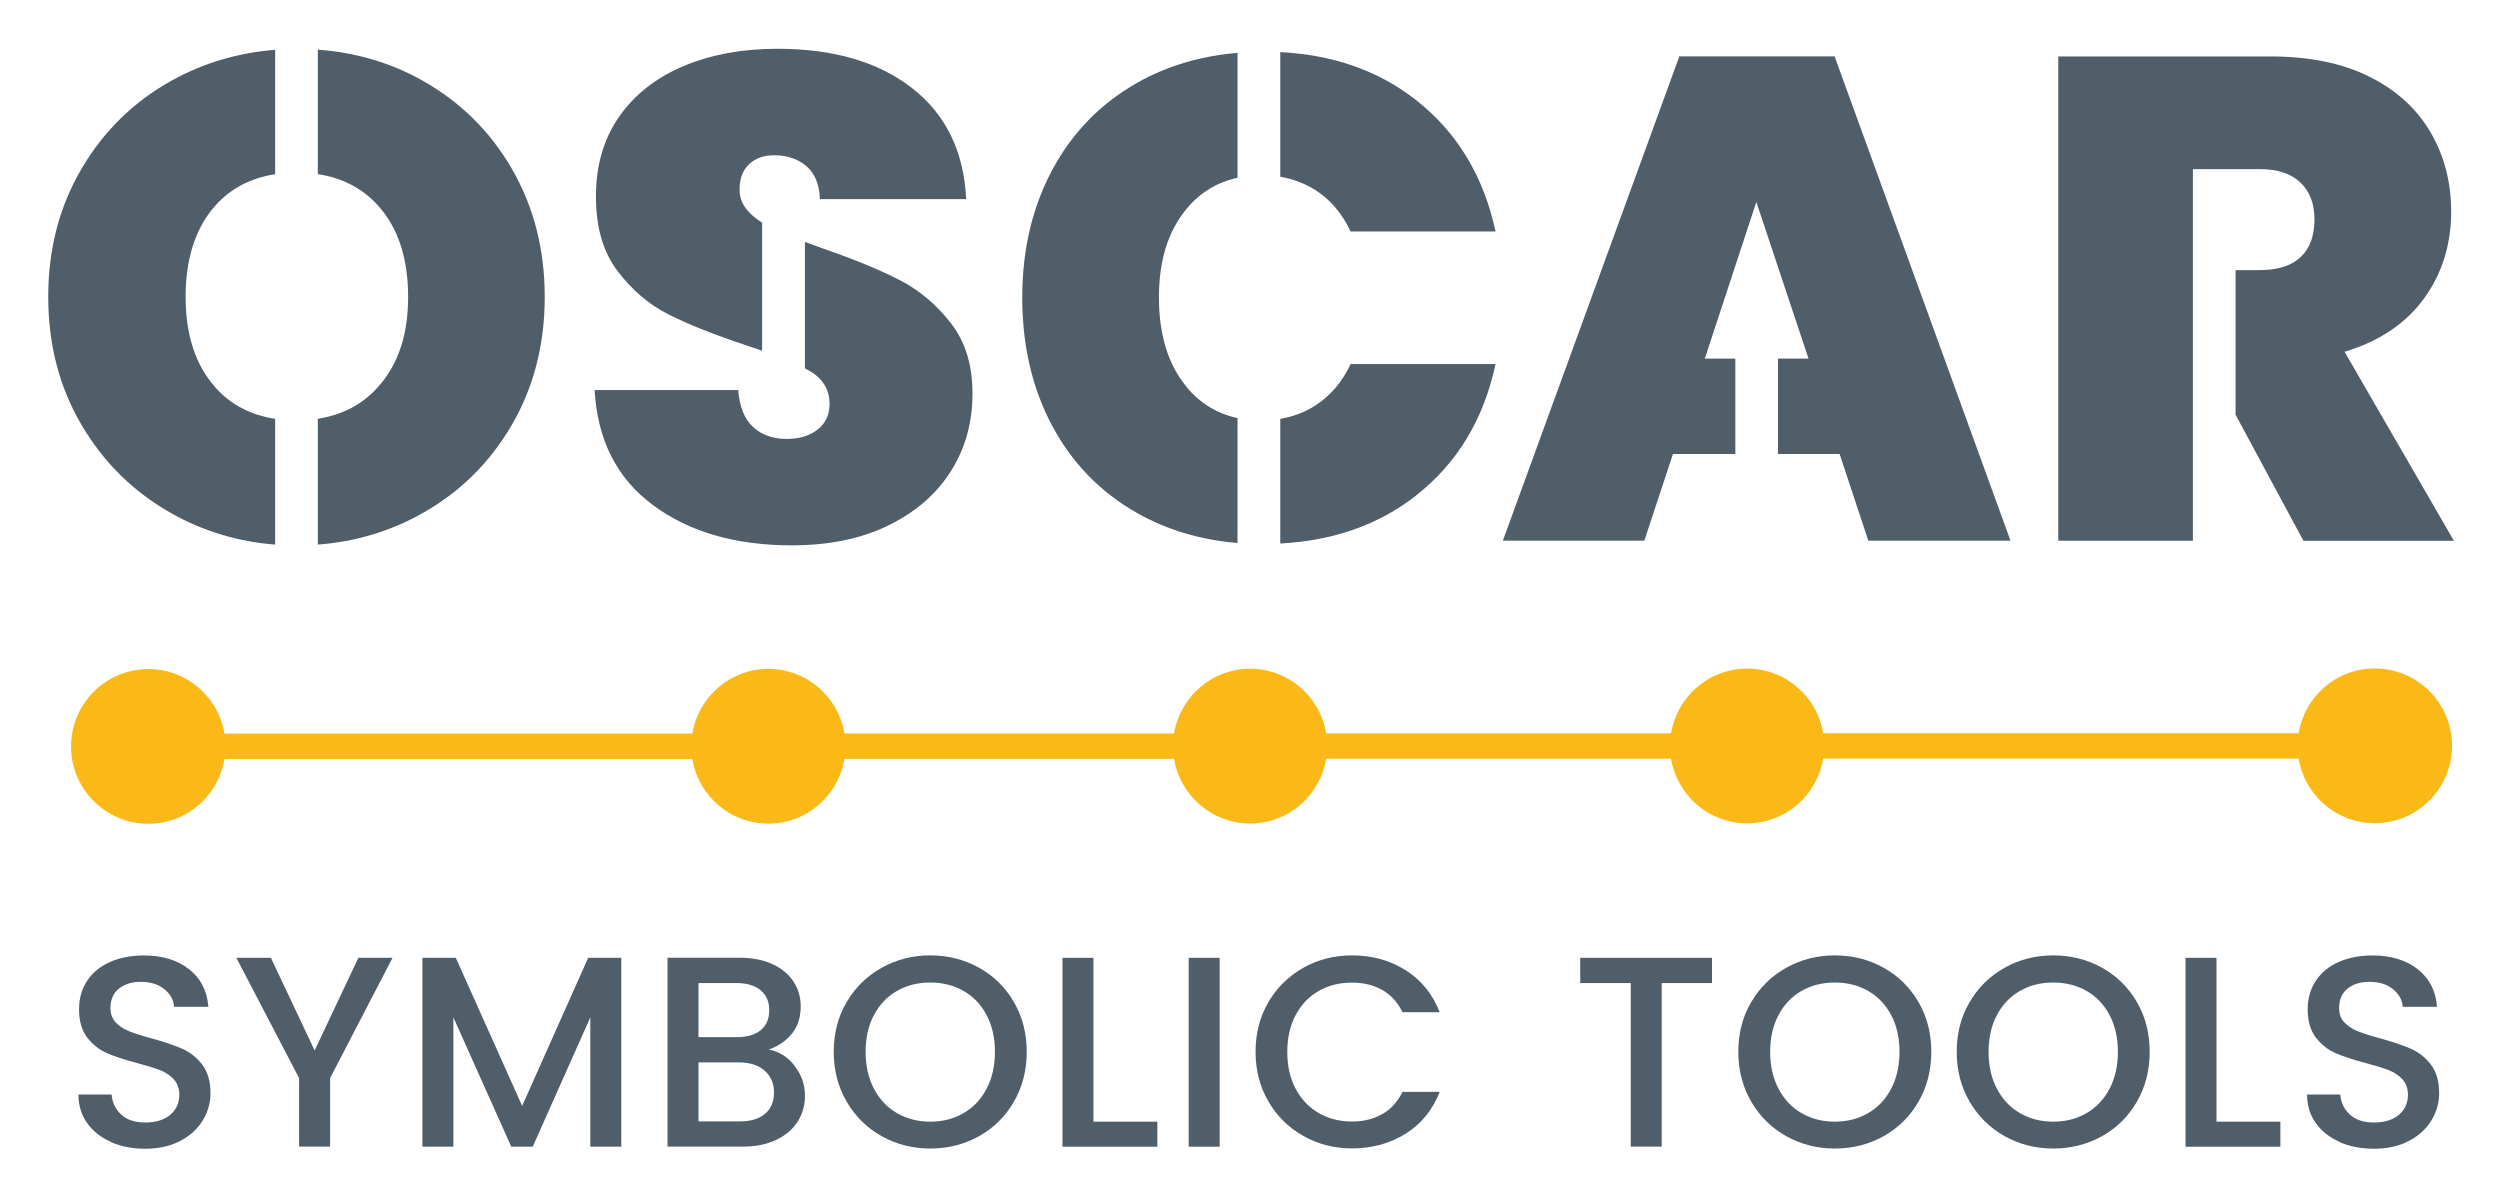 <?xml version="1.0" encoding="UTF-8"?>
<svg xmlns="http://www.w3.org/2000/svg" viewBox="133.18 74.93 328.64 157.14">
  <defs>
    <style>
      .cls-1 {
        fill: #505e69;
      }

      .cls-2 {
        fill: #fab916;
      }
    </style>
  </defs>
  <path class="cls-2" d="M445.35,162.8c-5.05,0-9.2,3.69-10,8.51h-62.5c-.8-4.81-4.96-8.49-10-8.49s-9.2,3.69-10,8.51h-45.33c-.8-4.81-4.96-8.49-10-8.49s-9.2,3.69-10,8.51h-43.33c-.8-4.81-4.96-8.49-10-8.49-5.05,0-9.2,3.69-10,8.51h-61.5c-.8-4.81-4.96-8.49-10-8.49-5.62,0-10.17,4.56-10.17,10.17,0,5.62,4.56,10.17,10.17,10.17,5.05,0,9.2-3.69,10-8.51h61.5c.8,4.81,4.96,8.49,10,8.49,5.05,0,9.2-3.69,10-8.51h43.33c.8,4.81,4.96,8.49,10,8.49s9.2-3.69,10-8.51h45.33c.8,4.81,4.96,8.49,10,8.49,5.05,0,9.2-3.69,10-8.51h62.5c.8,4.81,4.96,8.49,10,8.49,5.62,0,10.17-4.56,10.17-10.17,0-5.62-4.56-10.17-10.17-10.17Z"/>
  <g>
    <path class="cls-1" d="M147.77,225.04c-1.33-.58-2.38-1.41-3.14-2.48-.76-1.07-1.14-2.32-1.14-3.75h4.36c.09,1.07.52,1.95,1.27,2.64.75.69,1.8,1.04,3.16,1.04s2.5-.34,3.29-1.02c.79-.68,1.18-1.55,1.18-2.62,0-.83-.24-1.51-.73-2.04-.49-.52-1.09-.93-1.82-1.21s-1.73-.59-3.02-.93c-1.62-.43-2.93-.86-3.95-1.3-1.01-.44-1.88-1.13-2.59-2.05-.71-.93-1.07-2.17-1.07-3.72,0-1.43.36-2.68,1.07-3.75.71-1.07,1.71-1.89,3-2.46,1.29-.57,2.77-.86,4.47-.86,2.4,0,4.38.6,5.91,1.8,1.54,1.2,2.39,2.85,2.55,4.95h-4.5c-.07-.9-.5-1.68-1.29-2.32-.79-.64-1.82-.96-3.11-.96-1.17,0-2.12.3-2.86.89s-1.11,1.45-1.11,2.57c0,.76.23,1.39.7,1.88.46.49,1.05.87,1.77,1.16s1.69.6,2.93.93c1.64.45,2.98.91,4.02,1.36,1.04.45,1.92,1.15,2.64,2.09.73.94,1.09,2.2,1.09,3.77,0,1.26-.34,2.45-1.02,3.57s-1.67,2.02-2.97,2.7c-1.3.68-2.83,1.02-4.59,1.02-1.67,0-3.17-.29-4.5-.87Z"/>
    <path class="cls-1" d="M184.78,200.84l-8.21,15.82v9h-4.07v-9l-8.25-15.82h4.54l5.75,12.18,5.75-12.18h4.5Z"/>
    <path class="cls-1" d="M214.85,200.84v24.83h-4.07v-17l-7.57,17h-2.82l-7.61-17v17h-4.07v-24.83h4.39l8.72,19.47,8.68-19.47h4.36Z"/>
    <path class="cls-1" d="M237.61,215.02c.93,1.17,1.39,2.49,1.39,3.97,0,1.26-.33,2.4-.98,3.41-.66,1.01-1.6,1.81-2.84,2.39-1.24.58-2.68.87-4.32.87h-9.93v-24.83h9.47c1.69,0,3.14.29,4.36.86,1.21.57,2.13,1.34,2.75,2.3.62.97.93,2.04.93,3.23,0,1.43-.38,2.62-1.14,3.57-.76.95-1.79,1.66-3.07,2.11,1.33.24,2.47.94,3.39,2.11ZM225,211.27h5.04c1.33,0,2.38-.3,3.13-.91.75-.61,1.13-1.48,1.13-2.63s-.38-1.99-1.13-2.62c-.75-.63-1.79-.95-3.13-.95h-5.04v7.11ZM233.75,221.34c.79-.67,1.18-1.6,1.18-2.79s-.42-2.18-1.25-2.89c-.83-.71-1.94-1.07-3.32-1.07h-5.36v7.75h5.5c1.38,0,2.46-.33,3.25-1Z"/>
    <path class="cls-1" d="M249.09,224.29c-1.94-1.08-3.48-2.6-4.61-4.54-1.13-1.94-1.7-4.13-1.7-6.55s.56-4.61,1.7-6.54c1.13-1.93,2.67-3.43,4.61-4.52,1.94-1.08,4.07-1.62,6.38-1.62s4.47.54,6.41,1.62c1.94,1.08,3.47,2.59,4.59,4.52,1.12,1.93,1.68,4.11,1.68,6.54s-.56,4.61-1.68,6.55c-1.12,1.94-2.65,3.45-4.59,4.54-1.94,1.08-4.08,1.62-6.41,1.62s-4.44-.54-6.38-1.62ZM259.86,221.25c1.29-.75,2.29-1.82,3.02-3.21.73-1.39,1.09-3.01,1.09-4.84s-.36-3.44-1.09-4.82c-.73-1.38-1.73-2.44-3.02-3.18-1.29-.74-2.75-1.11-4.39-1.11s-3.11.37-4.39,1.11c-1.29.74-2.29,1.8-3.02,3.18-.73,1.38-1.09,2.99-1.09,4.82s.36,3.45,1.09,4.84c.73,1.39,1.73,2.46,3.02,3.21s2.75,1.13,4.39,1.13,3.11-.38,4.39-1.13Z"/>
    <path class="cls-1" d="M276.93,222.38h8.39v3.29h-12.47v-24.83h4.07v21.54Z"/>
    <path class="cls-1" d="M293.51,200.84v24.83h-4.07v-24.83h4.07Z"/>
    <path class="cls-1" d="M299.92,206.66c1.13-1.93,2.67-3.43,4.61-4.52,1.94-1.08,4.07-1.62,6.38-1.62,2.64,0,4.99.65,7.05,1.95s3.55,3.14,4.48,5.52h-4.89c-.64-1.31-1.54-2.29-2.68-2.93-1.14-.64-2.46-.96-3.97-.96-1.64,0-3.11.37-4.39,1.11-1.29.74-2.29,1.8-3.02,3.18-.73,1.38-1.09,2.99-1.09,4.82s.36,3.44,1.09,4.82c.73,1.38,1.73,2.45,3.02,3.2s2.75,1.13,4.39,1.13c1.5,0,2.82-.32,3.97-.97,1.14-.64,2.04-1.62,2.68-2.93h4.89c-.93,2.38-2.42,4.21-4.48,5.5s-4.41,1.93-7.05,1.93c-2.33,0-4.46-.54-6.39-1.63-1.93-1.08-3.46-2.59-4.59-4.52-1.13-1.93-1.7-4.11-1.7-6.54s.56-4.61,1.7-6.54Z"/>
    <path class="cls-1" d="M358.23,200.84v3.32h-6.61v21.5h-4.07v-21.5h-6.64v-3.32h17.32Z"/>
    <path class="cls-1" d="M368,224.29c-1.94-1.08-3.48-2.6-4.61-4.54-1.13-1.94-1.7-4.13-1.7-6.55s.56-4.61,1.7-6.54c1.13-1.93,2.67-3.43,4.61-4.52,1.94-1.08,4.07-1.62,6.38-1.62s4.47.54,6.41,1.62c1.94,1.08,3.47,2.59,4.59,4.52,1.12,1.93,1.68,4.11,1.68,6.54s-.56,4.61-1.68,6.55c-1.12,1.94-2.65,3.45-4.59,4.54-1.94,1.08-4.08,1.62-6.41,1.62s-4.44-.54-6.38-1.62ZM378.77,221.25c1.29-.75,2.29-1.82,3.02-3.21.73-1.39,1.09-3.01,1.09-4.84s-.36-3.44-1.09-4.82c-.73-1.38-1.73-2.44-3.02-3.18-1.29-.74-2.75-1.11-4.39-1.11s-3.11.37-4.39,1.11c-1.29.74-2.29,1.8-3.02,3.18-.73,1.38-1.09,2.99-1.09,4.82s.36,3.45,1.09,4.84c.73,1.39,1.73,2.46,3.02,3.21s2.75,1.13,4.39,1.13,3.11-.38,4.39-1.13Z"/>
    <path class="cls-1" d="M396.71,224.29c-1.94-1.08-3.48-2.6-4.61-4.54-1.13-1.94-1.7-4.13-1.7-6.55s.56-4.61,1.7-6.54c1.13-1.93,2.67-3.43,4.61-4.52,1.94-1.08,4.07-1.62,6.38-1.62s4.47.54,6.41,1.62c1.94,1.08,3.47,2.59,4.59,4.52,1.12,1.93,1.68,4.11,1.68,6.54s-.56,4.61-1.68,6.55c-1.12,1.94-2.65,3.45-4.59,4.54-1.94,1.08-4.08,1.62-6.41,1.62s-4.44-.54-6.38-1.62ZM407.48,221.25c1.29-.75,2.29-1.82,3.02-3.21.73-1.39,1.09-3.01,1.09-4.84s-.36-3.44-1.09-4.82c-.73-1.38-1.73-2.44-3.02-3.18-1.29-.74-2.75-1.11-4.39-1.11s-3.11.37-4.39,1.11c-1.29.74-2.29,1.8-3.02,3.18-.73,1.38-1.09,2.99-1.09,4.82s.36,3.45,1.09,4.84c.73,1.39,1.73,2.46,3.02,3.21,1.29.75,2.75,1.13,4.39,1.13s3.11-.38,4.39-1.13Z"/>
    <path class="cls-1" d="M424.56,222.38h8.39v3.29h-12.47v-24.83h4.07v21.54Z"/>
    <path class="cls-1" d="M440.74,225.04c-1.33-.58-2.38-1.41-3.14-2.48-.76-1.07-1.14-2.32-1.14-3.75h4.36c.09,1.07.52,1.95,1.27,2.64.75.69,1.8,1.04,3.16,1.04s2.5-.34,3.29-1.02c.79-.68,1.18-1.55,1.18-2.62,0-.83-.24-1.51-.73-2.04-.49-.52-1.09-.93-1.82-1.21s-1.73-.59-3.02-.93c-1.62-.43-2.93-.86-3.95-1.3-1.01-.44-1.88-1.13-2.59-2.05-.71-.93-1.07-2.17-1.07-3.72,0-1.43.36-2.68,1.07-3.75.71-1.07,1.71-1.89,3-2.46,1.29-.57,2.77-.86,4.47-.86,2.4,0,4.38.6,5.91,1.8,1.54,1.2,2.39,2.85,2.55,4.95h-4.5c-.07-.9-.5-1.68-1.29-2.32-.79-.64-1.82-.96-3.11-.96-1.17,0-2.12.3-2.86.89s-1.11,1.45-1.11,2.57c0,.76.23,1.39.7,1.88.46.49,1.05.87,1.77,1.16s1.69.6,2.93.93c1.64.45,2.98.91,4.02,1.36,1.04.45,1.92,1.15,2.64,2.09.73.94,1.09,2.2,1.09,3.77,0,1.26-.34,2.45-1.02,3.57-.68,1.12-1.67,2.02-2.97,2.7-1.3.68-2.83,1.02-4.59,1.02-1.67,0-3.17-.29-4.5-.87Z"/>
  </g>
  <g>
    <path class="cls-1" d="M188.68,85.5c-4.19-2.34-8.77-3.68-13.72-4.04v16.36c3.23.49,5.88,1.87,7.94,4.16,2.62,2.92,3.93,6.91,3.93,11.96s-1.31,8.88-3.93,11.83c-2.06,2.32-4.71,3.71-7.94,4.21v16.54c4.9-.37,9.46-1.72,13.67-4.08,5-2.8,8.94-6.68,11.83-11.65,2.89-4.97,4.33-10.58,4.33-16.84s-1.45-11.87-4.33-16.84-6.82-8.83-11.78-11.6Z"/>
    <path class="cls-1" d="M161.46,125.82c-2.59-2.92-3.88-6.88-3.88-11.87s1.29-9.04,3.88-11.96c2.02-2.28,4.66-3.66,7.89-4.16v-16.35c-4.86.38-9.39,1.71-13.58,4.03-5,2.77-8.96,6.64-11.87,11.6-2.92,4.97-4.38,10.58-4.38,16.84s1.46,11.87,4.38,16.84c2.92,4.97,6.88,8.85,11.87,11.65,4.19,2.35,8.72,3.7,13.58,4.08v-16.53c-3.23-.5-5.87-1.88-7.89-4.16Z"/>
    <path class="cls-1" d="M231.8,102.97c-.93-.87-1.4-1.91-1.4-3.12,0-1.44.42-2.56,1.26-3.34.84-.78,1.93-1.17,3.25-1.17,1.75,0,3.17.48,4.29,1.44,1.11.96,1.7,2.41,1.76,4.33h19.23c-.3-6.26-2.66-11.12-7.09-14.58-4.42-3.46-10.34-5.19-17.74-5.19-4.58,0-8.67.75-12.28,2.26-3.61,1.51-6.44,3.72-8.49,6.64-2.05,2.92-3.07,6.43-3.07,10.52s.95,7.3,2.84,9.8c1.9,2.5,4.12,4.4,6.68,5.69,2.56,1.3,5.91,2.63,10.07,4.02.8.26,1.54.51,2.25.76v-16.83c-.58-.38-1.1-.78-1.57-1.22Z"/>
    <path class="cls-1" d="M251.4,111.73c-2.62-1.35-5.95-2.72-9.98-4.11-.88-.31-1.69-.61-2.43-.89v16.62c.22.12.43.23.62.34,1.75,1.02,2.62,2.47,2.62,4.33,0,1.44-.53,2.57-1.58,3.39-1.05.81-2.39,1.22-4.02,1.22-1.81,0-3.28-.51-4.42-1.54-1.14-1.02-1.81-2.65-1.99-4.88h-18.87c.36,6.56,2.92,11.6,7.68,15.13,4.75,3.52,10.84,5.28,18.24,5.28,4.88,0,9.11-.87,12.69-2.62,3.58-1.75,6.32-4.12,8.22-7.13,1.9-3.01,2.84-6.41,2.84-10.2s-.95-6.82-2.84-9.26c-1.9-2.44-4.15-4.33-6.77-5.69Z"/>
    <path class="cls-1" d="M305.99,99.85c2.02,1.26,3.6,3.1,4.74,5.51h19.05c-1.57-7.28-5.06-13.05-10.47-17.29-4.9-3.84-10.85-5.93-17.83-6.29v16.39c1.64.28,3.15.84,4.51,1.69Z"/>
    <path class="cls-1" d="M319.31,140.08c5.42-4.24,8.91-10.01,10.47-17.29h-19.05c-1.14,2.41-2.72,4.24-4.74,5.51-1.36.85-2.86,1.41-4.51,1.69v16.39c6.97-.37,12.92-2.45,17.83-6.29Z"/>
    <path class="cls-1" d="M289.19,125.82c-2.44-2.92-3.66-6.85-3.66-11.78s1.22-8.77,3.66-11.69c1.78-2.13,4.01-3.48,6.67-4.05v-16.42c-4.88.41-9.3,1.72-13.22,3.95-4.82,2.74-8.53,6.56-11.15,11.47-2.62,4.91-3.93,10.49-3.93,16.75s1.31,11.94,3.93,16.84c2.62,4.91,6.33,8.73,11.15,11.47,3.92,2.23,8.34,3.54,13.22,3.95v-16.42c-2.66-.57-4.89-1.92-6.67-4.05Z"/>
    <polygon class="cls-1" points="353.94 82.34 330.74 146 349.34 146 353.1 134.61 361.3 134.61 361.3 122.07 357.29 122.07 364.06 101.48 370.92 122.07 366.91 122.07 366.91 134.61 375.01 134.61 378.78 146 397.47 146 374.35 82.34 353.94 82.34"/>
    <path class="cls-1" d="M441.4,121.17c4.57-1.38,8.05-3.72,10.43-7,2.38-3.28,3.57-7.09,3.57-11.42,0-3.85-.9-7.33-2.71-10.43-1.81-3.1-4.49-5.54-8.04-7.31-3.55-1.77-7.89-2.66-13-2.66h-27.9v63.66h17.7v-48.85h8.76c2.35,0,4.14.59,5.37,1.76,1.23,1.17,1.85,2.79,1.85,4.83,0,2.17-.6,3.82-1.81,4.97-1.21,1.14-3.01,1.72-5.42,1.72h-3.14v19.01l8.92,16.57h19.78l-14.36-24.83Z"/>
  </g>
</svg>